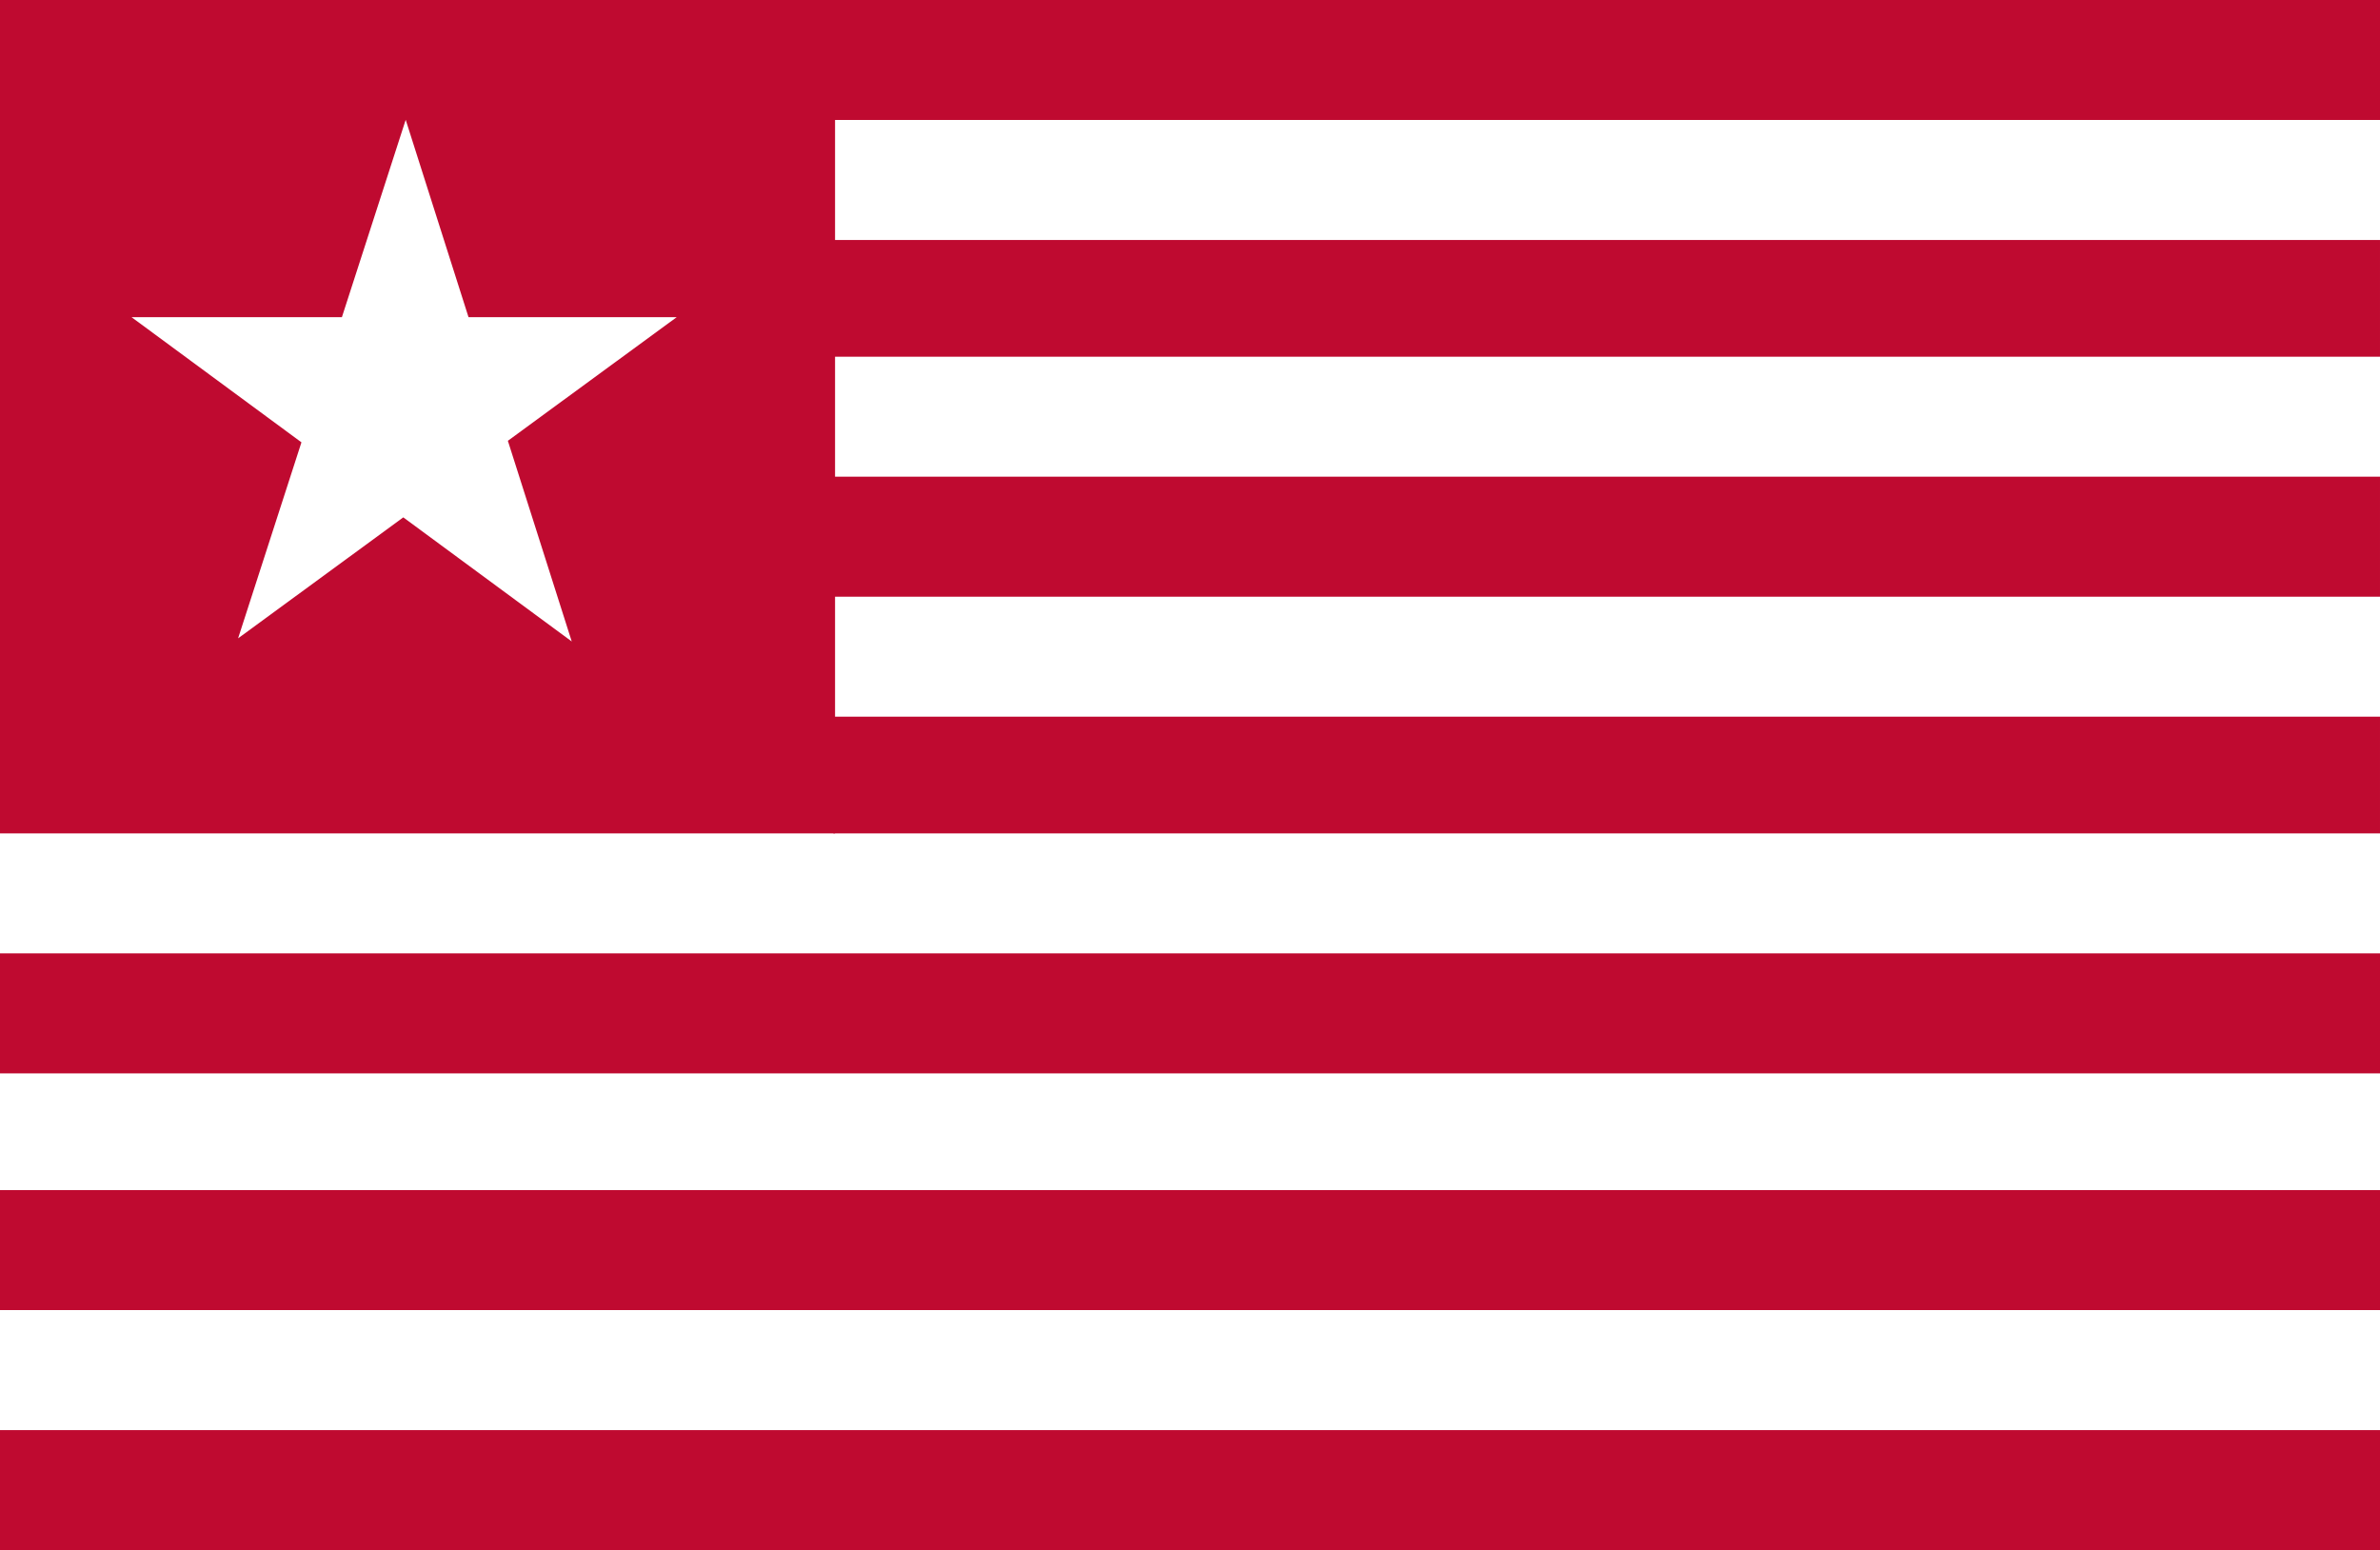 <?xml version="1.0" encoding="UTF-8" standalone="no"?>
<!-- Created with Inkscape (http://www.inkscape.org/) -->
<svg xmlns:dc="http://purl.org/dc/elements/1.1/" xmlns:cc="http://creativecommons.org/ns#" xmlns:rdf="http://www.w3.org/1999/02/22-rdf-syntax-ns#" xmlns:svg="http://www.w3.org/2000/svg" xmlns="http://www.w3.org/2000/svg" xmlns:sodipodi="http://sodipodi.sourceforge.net/DTD/sodipodi-0.dtd" xmlns:inkscape="http://www.inkscape.org/namespaces/inkscape" version="1.0" width="734" height="478" id="svg2" inkscape:version="0.48.0 r9654" sodipodi:docname="Texas_Naval_Ensign[1].svg">
  <rect width="100%" height="100%" fill="#333333" stroke="none"/>
  <sodipodi:namedview pagecolor="#ffffff" bordercolor="#666666" borderopacity="1" objecttolerance="10" gridtolerance="10" guidetolerance="10" inkscape:pageopacity="0" inkscape:pageshadow="2" inkscape:window-width="1280" inkscape:window-height="964" id="namedview9" showgrid="false" inkscape:zoom="0.81396478" inkscape:cx="336.282" inkscape:cy="281.69624" inkscape:window-x="-4" inkscape:window-y="-4" inkscape:window-maximized="1" inkscape:current-layer="svg2"/>
  <defs id="defs13"/>
  <g id="g3006">
    <g id="g2993">
      <path inkscape:connector-curvature="0" id="path6" style="fill:#ffffff;stroke:none" d="M 0,239 0,0 l 367,0 367,0 0,239 0,239 -367,0 -367,0 0,-239 z"/>
      <g id="g2990">
        <path d="M 0,129 0,0 129.268,0 257.534,0 l 0,129 0,128 -128.266,0 L 0,257 0,129 z" style="fill:#bf0a30;fill-opacity:1;stroke:none" id="path8" inkscape:connector-curvature="0"/>
      </g>
      <path inkscape:connector-curvature="0" id="path10" style="fill:#bf0a30;fill-opacity:1;stroke:none" d="m 257,257 0,-36 239,0 238,0 0,18 0,18 -367,0 -110,0 z m 0,-73 0,-37 239,0 238,0 0,19 0,18 -238,0 -239,0 z m 0,-147 -1,-37 111,0 367,0 0,19 0,18 -238,0 -239,0 z m 0,73 0,-36 239,0 238,0 0,18 0,18 -238,0 -239,0 z M 0,459 l 0,-18 367,0 367,0 0,18 0,19 -367,0 -367,0 0,-19 z m 0,-73 0,-19 367,0 367,0 0,19 0,18 -367,0 -367,0 0,-18 z m 0,-74 0,-18 367,0 367,0 0,18 0,19 -367,0 -367,0 0,-19 z"/>
      <path inkscape:connector-curvature="0" id="path1879" style="fill:#ffffff;fill-opacity:1;fill-rule:nonzero;stroke:none" d="m 208.692,97.814 -168.113,0 L 176.325,197.812 125.118,36.945 73.429,196.846 208.692,97.814 z"/>
    </g>
  </g>
</svg>